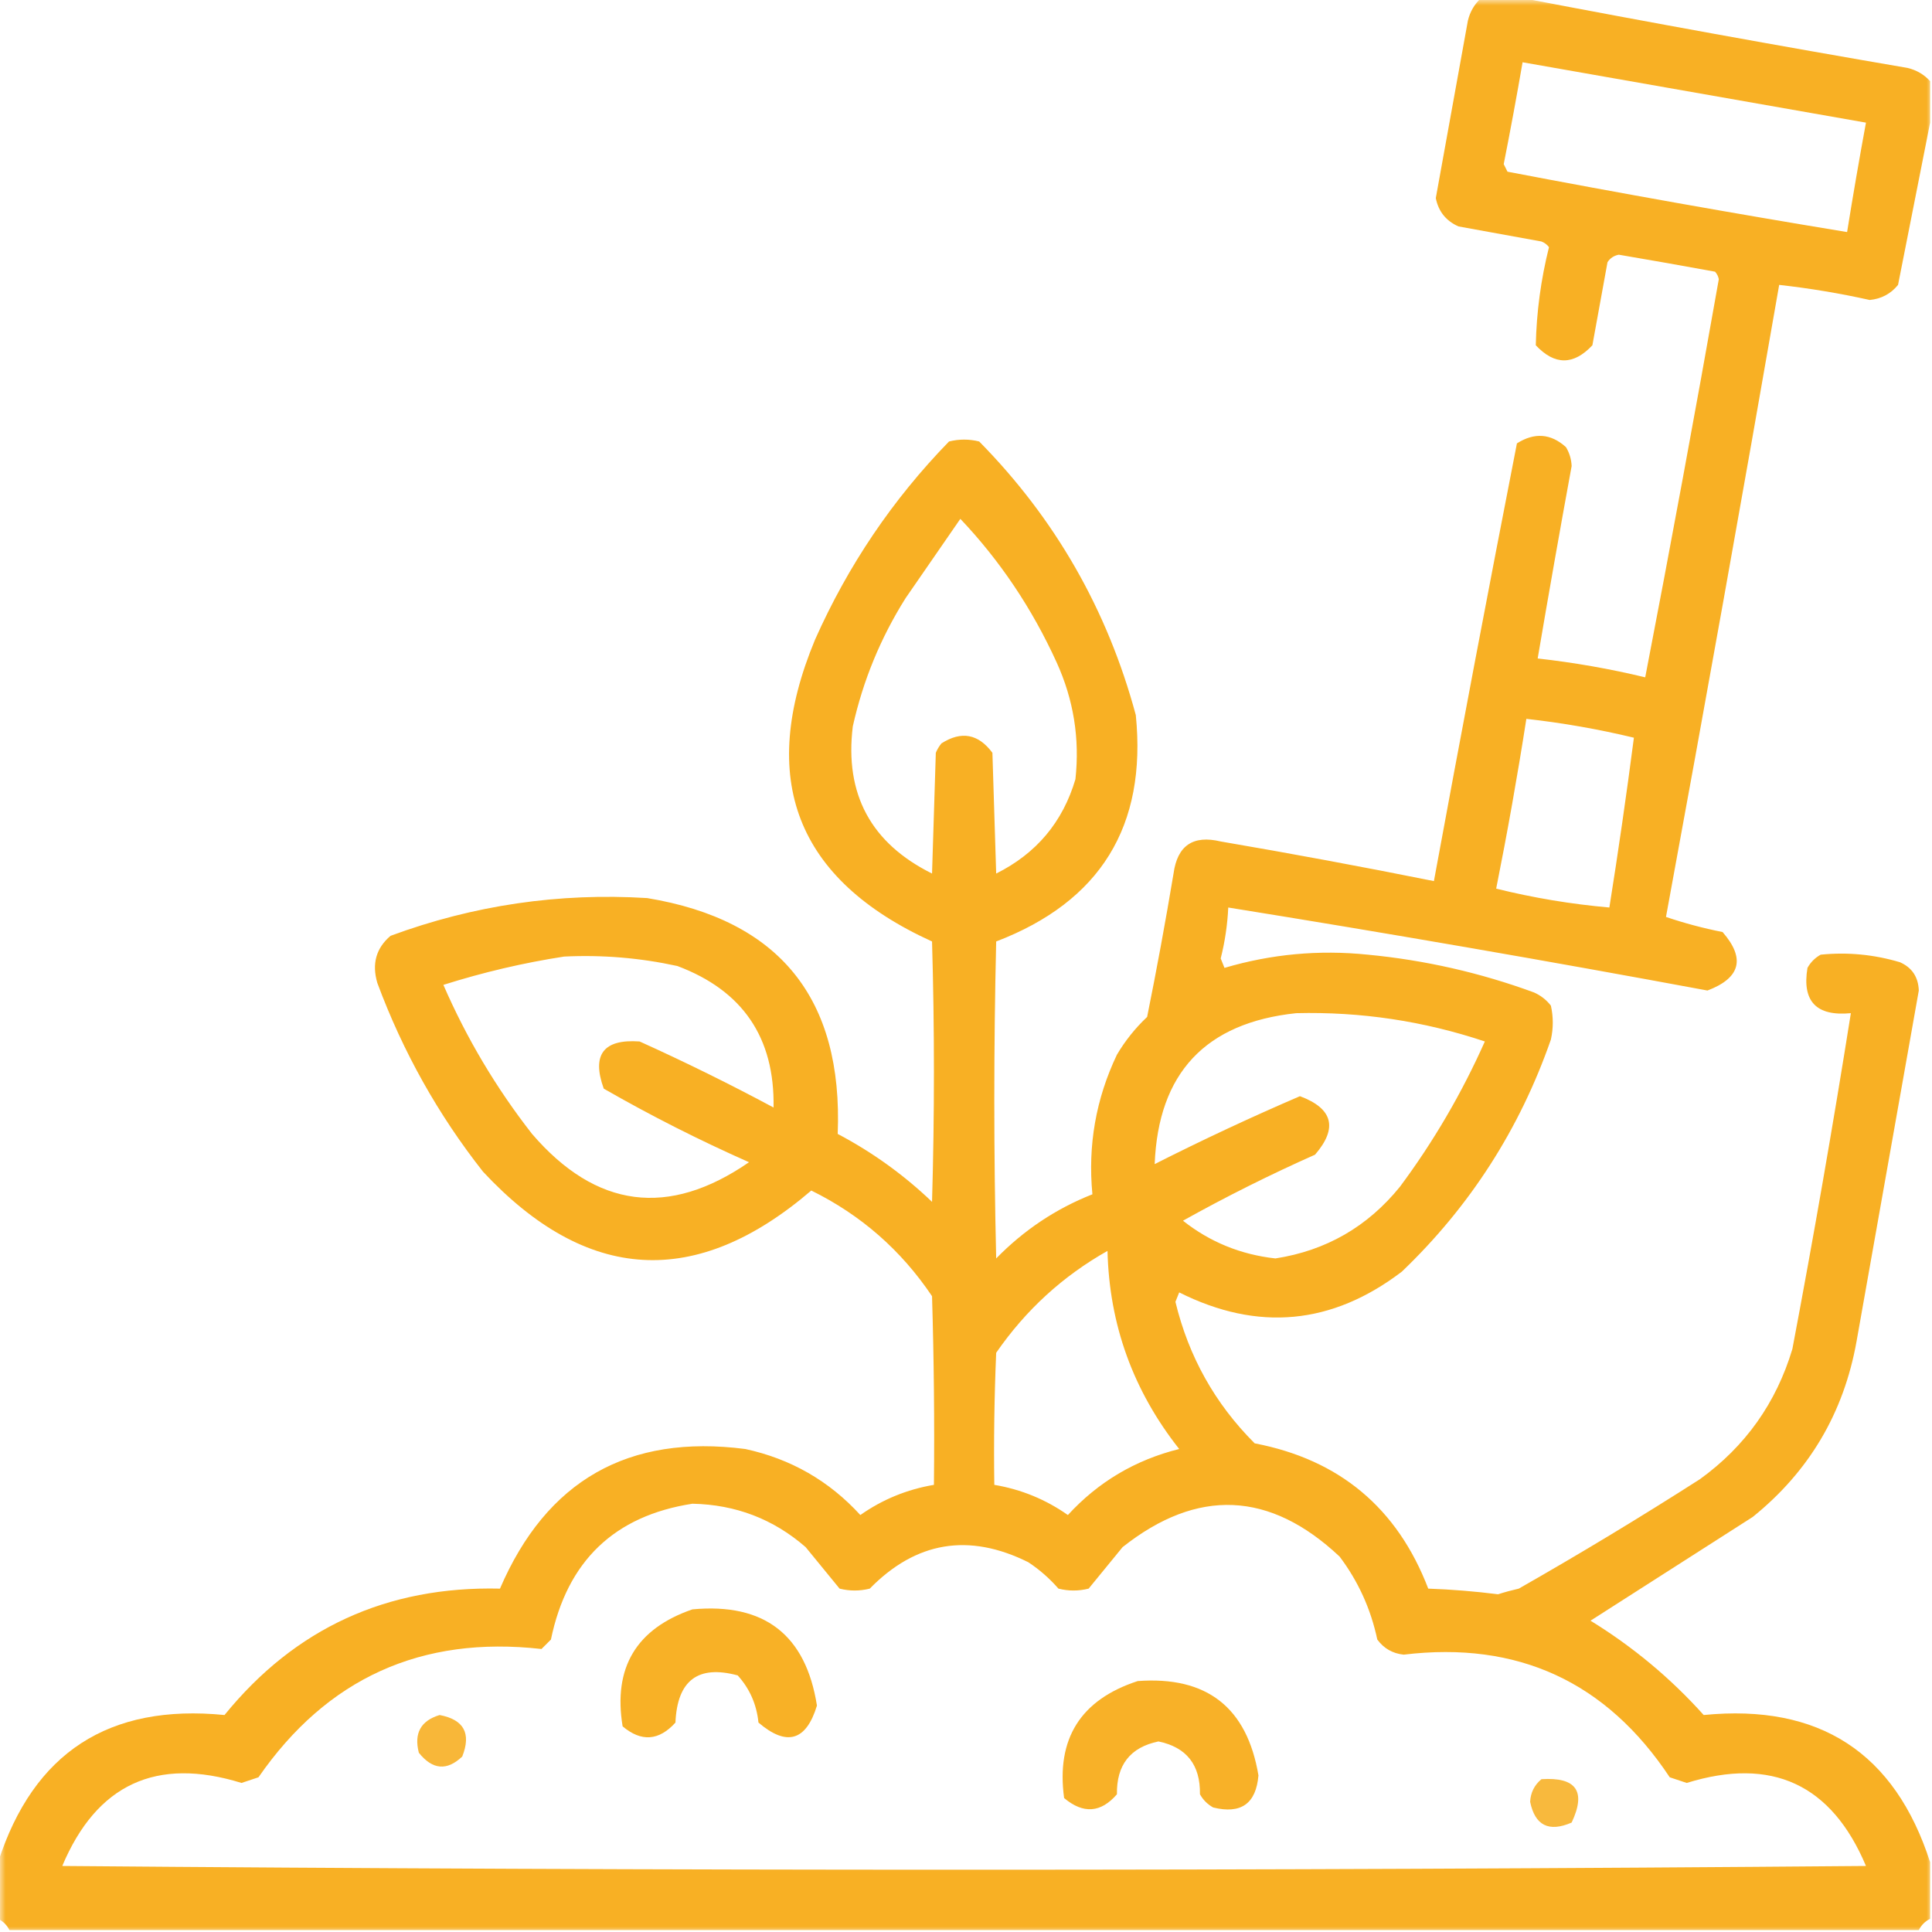 <svg xmlns="http://www.w3.org/2000/svg" xmlns:xlink="http://www.w3.org/1999/xlink" width="180px" height="180px" viewBox="0 0 180 180" version="1.1">
<defs fill="#f7aa14">
<filter id="alpha" filterUnits="objectBoundingBox" x="0%" y="0%" width="100%" height="100%" fill="#f7aa14">
  <feColorMatrix type="matrix" in="SourceGraphic" values="0 0 0 0 1 0 0 0 0 1 0 0 0 0 1 0 0 0 1 0" fill="#f7aa14"/>
</filter>
<mask id="mask0" fill="#f7aa14">
  <g filter="url(#alpha)">
<rect x="0" y="0" width="180" height="180" style="fill:#f7aa14;fill-opacity:0.933;stroke:none;"/>
  </g>
</mask>
<clipPath id="clip1" fill="#f7aa14">
  <rect x="0" y="0" width="180" height="180" fill="#f7aa14"/>
</clipPath>
<g id="surface5" clip-path="url(#clip1)">
<path style=" stroke:none;fill-rule:evenodd;fill:#f7aa14;fill-opacity:1;" d="M 137.988 -0.176 C 139.277 -0.176 140.566 -0.176 141.855 -0.176 C 153.742 2.098 165.695 4.266 177.715 6.328 C 178.555 6.527 179.258 6.938 179.824 7.559 C 179.824 8.848 179.824 10.137 179.824 11.426 C 178.836 16.422 177.836 21.461 176.836 26.543 C 176.16 27.375 175.281 27.844 174.199 27.949 C 171.41 27.328 168.598 26.859 165.762 26.543 C 162.34 46.199 158.824 65.828 155.215 85.43 C 156.922 86.008 158.68 86.477 160.488 86.836 C 162.633 89.297 162.164 91.113 159.082 92.285 C 144.23 89.527 129.348 86.949 114.434 84.551 C 114.359 86.152 114.125 87.734 113.73 89.297 C 113.848 89.59 113.965 89.883 114.082 90.176 C 118.445 88.887 122.898 88.477 127.441 88.945 C 132.75 89.453 137.906 90.625 142.91 92.461 C 143.539 92.738 144.066 93.148 144.492 93.691 C 144.727 94.746 144.727 95.801 144.492 96.855 C 141.586 105.191 136.957 112.398 130.605 118.477 C 124.098 123.434 117.184 124.078 109.863 120.41 C 109.746 120.703 109.629 120.996 109.512 121.289 C 110.742 126.391 113.203 130.785 116.895 134.473 C 124.797 135.988 130.188 140.5 133.066 148.008 C 135.246 148.086 137.414 148.262 139.57 148.535 C 140.207 148.332 140.852 148.156 141.504 148.008 C 147.223 144.75 152.848 141.352 158.379 137.812 C 162.613 134.75 165.484 130.707 166.992 125.684 C 168.961 115.277 170.777 104.848 172.441 94.395 C 169.227 94.703 167.879 93.297 168.398 90.176 C 168.691 89.648 169.102 89.238 169.629 88.945 C 172.133 88.691 174.594 88.93 177.012 89.648 C 178.137 90.145 178.723 91.023 178.77 92.285 C 176.836 103.184 174.902 114.082 172.969 124.98 C 171.777 131.641 168.555 137.09 163.301 141.328 C 158.262 144.551 153.223 147.773 148.184 150.996 C 152.137 153.426 155.652 156.355 158.73 159.785 C 169.504 158.719 176.535 163.289 179.824 173.496 C 179.824 175.254 179.824 177.012 179.824 178.77 C 179.355 179.004 179.004 179.355 178.77 179.824 C 119.473 179.824 60.176 179.824 0.879 179.824 C 0.645 179.355 0.293 179.004 -0.176 178.77 C -0.176 177.012 -0.176 175.254 -0.176 173.496 C 3.113 163.289 10.145 158.719 20.918 159.785 C 27.496 151.691 36.051 147.766 46.582 148.008 C 50.918 137.93 58.535 133.594 69.434 135 C 73.676 135.918 77.25 137.969 80.156 141.152 C 82.223 139.699 84.508 138.762 87.012 138.34 C 87.07 132.48 87.012 126.621 86.836 120.762 C 83.953 116.473 80.203 113.191 75.586 110.918 C 64.859 120.117 54.664 119.531 45 109.16 C 40.816 103.848 37.535 97.988 35.156 91.582 C 34.629 89.801 35.039 88.336 36.387 87.188 C 44.113 84.336 52.082 83.164 60.293 83.672 C 72.633 85.707 78.551 93.031 78.047 105.645 C 81.27 107.344 84.199 109.453 86.836 111.973 C 87.07 103.887 87.07 95.801 86.836 87.715 C 74.168 81.949 70.535 72.574 75.938 59.59 C 79.012 52.68 83.168 46.527 88.418 41.133 C 89.355 40.898 90.293 40.898 91.23 41.133 C 98.316 48.328 103.18 56.824 105.82 66.621 C 106.859 76.965 102.523 83.996 92.812 87.715 C 92.578 97.559 92.578 107.402 92.812 117.246 C 95.395 114.602 98.383 112.609 101.777 111.27 C 101.34 106.715 102.102 102.379 104.062 98.262 C 104.832 96.961 105.77 95.789 106.875 94.746 C 107.77 90.309 108.59 85.855 109.336 81.387 C 109.691 78.777 111.156 77.781 113.73 78.398 C 120.383 79.535 127.004 80.766 133.594 82.09 C 136.098 68.48 138.676 54.887 141.328 41.309 C 142.969 40.27 144.492 40.387 145.898 41.66 C 146.223 42.199 146.398 42.785 146.426 43.418 C 145.332 49.391 144.277 55.367 143.262 61.348 C 146.648 61.727 149.988 62.312 153.281 63.105 C 155.66 50.77 157.945 38.406 160.137 26.016 C 160.086 25.746 159.969 25.512 159.785 25.312 C 156.801 24.766 153.812 24.238 150.82 23.73 C 150.355 23.82 150.004 24.055 149.766 24.434 C 149.297 27.012 148.828 29.59 148.359 32.168 C 146.602 34.043 144.844 34.043 143.086 32.168 C 143.152 29.082 143.562 26.035 144.316 23.027 C 144.133 22.785 143.898 22.609 143.613 22.5 C 141.035 22.031 138.457 21.562 135.879 21.094 C 134.719 20.578 134.016 19.699 133.77 18.457 C 134.766 12.949 135.762 7.441 136.758 1.934 C 136.957 1.094 137.367 0.391 137.988 -0.176 Z M 141.855 5.801 C 152.52 7.676 163.184 9.551 173.848 11.426 C 173.223 14.816 172.637 18.215 172.09 21.621 C 161.52 19.883 150.973 18.008 140.449 15.996 C 140.332 15.762 140.215 15.527 140.098 15.293 C 140.723 12.133 141.309 8.969 141.855 5.801 Z M 89.473 48.34 C 93.164 52.23 96.152 56.684 98.438 61.699 C 100.023 65.176 100.609 68.809 100.195 72.598 C 99.016 76.59 96.555 79.52 92.812 81.387 C 92.695 77.637 92.578 73.887 92.461 70.137 C 91.152 68.371 89.57 68.078 87.715 69.258 C 87.496 69.523 87.32 69.816 87.188 70.137 C 87.07 73.887 86.953 77.637 86.836 81.387 C 81.141 78.555 78.68 73.984 79.453 67.676 C 80.406 63.406 82.047 59.422 84.375 55.723 C 86.078 53.25 87.777 50.789 89.473 48.34 Z M 142.207 66.973 C 145.594 67.352 148.934 67.938 152.227 68.73 C 151.543 74 150.781 79.273 149.941 84.551 C 146.383 84.238 142.867 83.652 139.395 82.793 C 140.445 77.539 141.383 72.266 142.207 66.973 Z M 52.559 89.121 C 56.117 88.949 59.633 89.242 63.105 90 C 69.199 92.285 72.188 96.68 72.07 103.184 C 67.98 100.992 63.82 98.941 59.59 97.031 C 56.223 96.793 55.109 98.258 56.25 101.426 C 60.625 103.938 65.137 106.223 69.785 108.281 C 62.277 113.461 55.539 112.582 49.57 105.645 C 46.238 101.383 43.48 96.754 41.309 91.758 C 45.031 90.582 48.781 89.703 52.559 89.121 Z M 120.762 94.395 C 126.777 94.246 132.637 95.125 138.34 97.031 C 136.195 101.848 133.559 106.359 130.43 110.566 C 127.414 114.289 123.547 116.516 118.828 117.246 C 115.594 116.887 112.723 115.715 110.215 113.73 C 114.219 111.496 118.32 109.445 122.52 107.578 C 124.66 105.098 124.191 103.281 121.113 102.129 C 116.535 104.098 112.023 106.207 107.578 108.457 C 107.914 99.977 112.309 95.289 120.762 94.395 Z M 103.184 116.543 C 103.348 123.414 105.574 129.57 109.863 135 C 105.773 136.02 102.316 138.07 99.492 141.152 C 97.426 139.699 95.141 138.762 92.637 138.34 C 92.578 134.238 92.637 130.137 92.812 126.035 C 95.566 122.051 99.023 118.887 103.184 116.543 Z M 64.512 140.098 C 68.535 140.18 72.051 141.523 75.059 144.141 C 76.113 145.43 77.168 146.719 78.223 148.008 C 79.16 148.242 80.098 148.242 81.035 148.008 C 85.34 143.613 90.262 142.793 95.801 145.547 C 96.844 146.234 97.781 147.055 98.613 148.008 C 99.551 148.242 100.488 148.242 101.426 148.008 C 102.48 146.719 103.535 145.43 104.59 144.141 C 111.57 138.621 118.309 138.914 124.805 145.02 C 126.547 147.328 127.715 149.906 128.32 152.754 C 128.934 153.586 129.754 154.055 130.781 154.16 C 141.398 152.875 149.66 156.684 155.566 165.586 C 156.094 165.762 156.621 165.938 157.148 166.113 C 165.074 163.656 170.641 166.234 173.848 173.848 C 117.832 174.316 61.816 174.316 5.801 173.848 C 9.008 166.234 14.574 163.656 22.5 166.113 C 23.027 165.938 23.555 165.762 24.082 165.586 C 30.473 156.355 39.262 152.371 50.449 153.633 C 50.742 153.34 51.035 153.047 51.328 152.754 C 52.84 145.441 57.234 141.223 64.512 140.098 Z M 64.512 140.098 "/>
</g>
<mask id="mask1" fill="#f7aa14">
  <g filter="url(#alpha)">
<rect x="0" y="0" width="180" height="180" style="fill:#f7aa14;fill-opacity:0.918;stroke:none;"/>
  </g>
</mask>
<clipPath id="clip2" fill="#f7aa14">
  <rect x="0" y="0" width="180" height="180" fill="#f7aa14"/>
</clipPath>
<g id="surface8" clip-path="url(#clip2)">
<path style=" stroke:none;fill-rule:evenodd;fill:#f7aa14;fill-opacity:1;" d="M 64.512 149.941 C 71.207 149.316 75.074 152.305 76.113 158.906 C 75.109 162.207 73.293 162.734 70.664 160.488 C 70.492 158.793 69.848 157.328 68.73 156.094 C 65.031 155.094 63.098 156.559 62.93 160.488 C 61.391 162.191 59.75 162.309 58.008 160.84 C 57.109 155.375 59.277 151.742 64.512 149.941 Z M 64.512 149.941 "/>
</g>
<mask id="mask2" fill="#f7aa14">
  <g filter="url(#alpha)">
<rect x="0" y="0" width="180" height="180" style="fill:#f7aa14;fill-opacity:0.914;stroke:none;"/>
  </g>
</mask>
<clipPath id="clip3" fill="#f7aa14">
  <rect x="0" y="0" width="180" height="180" fill="#f7aa14"/>
</clipPath>
<g id="surface11" clip-path="url(#clip3)">
<path style=" stroke:none;fill-rule:evenodd;fill:#f7aa14;fill-opacity:1;" d="M 105.996 156.621 C 112.434 156.145 116.184 159.074 117.246 165.41 C 117.027 168.043 115.621 169.039 113.027 168.398 C 112.5 168.105 112.09 167.695 111.797 167.168 C 111.84 164.43 110.551 162.789 107.93 162.246 C 105.309 162.789 104.02 164.43 104.062 167.168 C 102.566 168.902 100.926 169.02 99.141 167.52 C 98.391 161.992 100.676 158.359 105.996 156.621 Z M 105.996 156.621 "/>
</g>
<mask id="mask3" fill="#f7aa14">
  <g filter="url(#alpha)">
<rect x="0" y="0" width="180" height="180" style="fill:#f7aa14;fill-opacity:0.843;stroke:none;"/>
  </g>
</mask>
<clipPath id="clip4" fill="#f7aa14">
  <rect x="0" y="0" width="180" height="180" fill="#f7aa14"/>
</clipPath>
<g id="surface14" clip-path="url(#clip4)">
<path style=" stroke:none;fill-rule:evenodd;fill:#f7aa14;fill-opacity:1;" d="M 40.957 159.785 C 43.219 160.207 43.922 161.496 43.066 163.652 C 41.641 165.008 40.293 164.891 39.023 163.301 C 38.555 161.488 39.199 160.316 40.957 159.785 Z M 40.957 159.785 "/>
</g>
<mask id="mask4" fill="#f7aa14">
  <g filter="url(#alpha)">
<rect x="0" y="0" width="180" height="180" style="fill:#f7aa14;fill-opacity:0.824;stroke:none;"/>
  </g>
</mask>
<clipPath id="clip5" fill="#f7aa14">
  <rect x="0" y="0" width="180" height="180" fill="#f7aa14"/>
</clipPath>
<g id="surface17" clip-path="url(#clip5)">
<path style=" stroke:none;fill-rule:evenodd;fill:#f7aa14;fill-opacity:1;" d="M 143.613 165.762 C 146.863 165.551 147.801 166.898 146.426 169.805 C 144.301 170.723 143.012 170.078 142.559 167.871 C 142.605 167.008 142.957 166.305 143.613 165.762 Z M 143.613 165.762 "/>
</g>
</defs>
<g id="surface1">
<use xlink:href="#surface5" mask="url(#mask0)" fill="#f7aa14"/>
<use xlink:href="#surface8" mask="url(#mask1)" fill="#f7aa14"/>
<use xlink:href="#surface11" mask="url(#mask2)" fill="#f7aa14"/>
<use xlink:href="#surface14" mask="url(#mask3)" fill="#f7aa14"/>
<use xlink:href="#surface17" mask="url(#mask4)" fill="#f7aa14"/>
</g>
</svg>